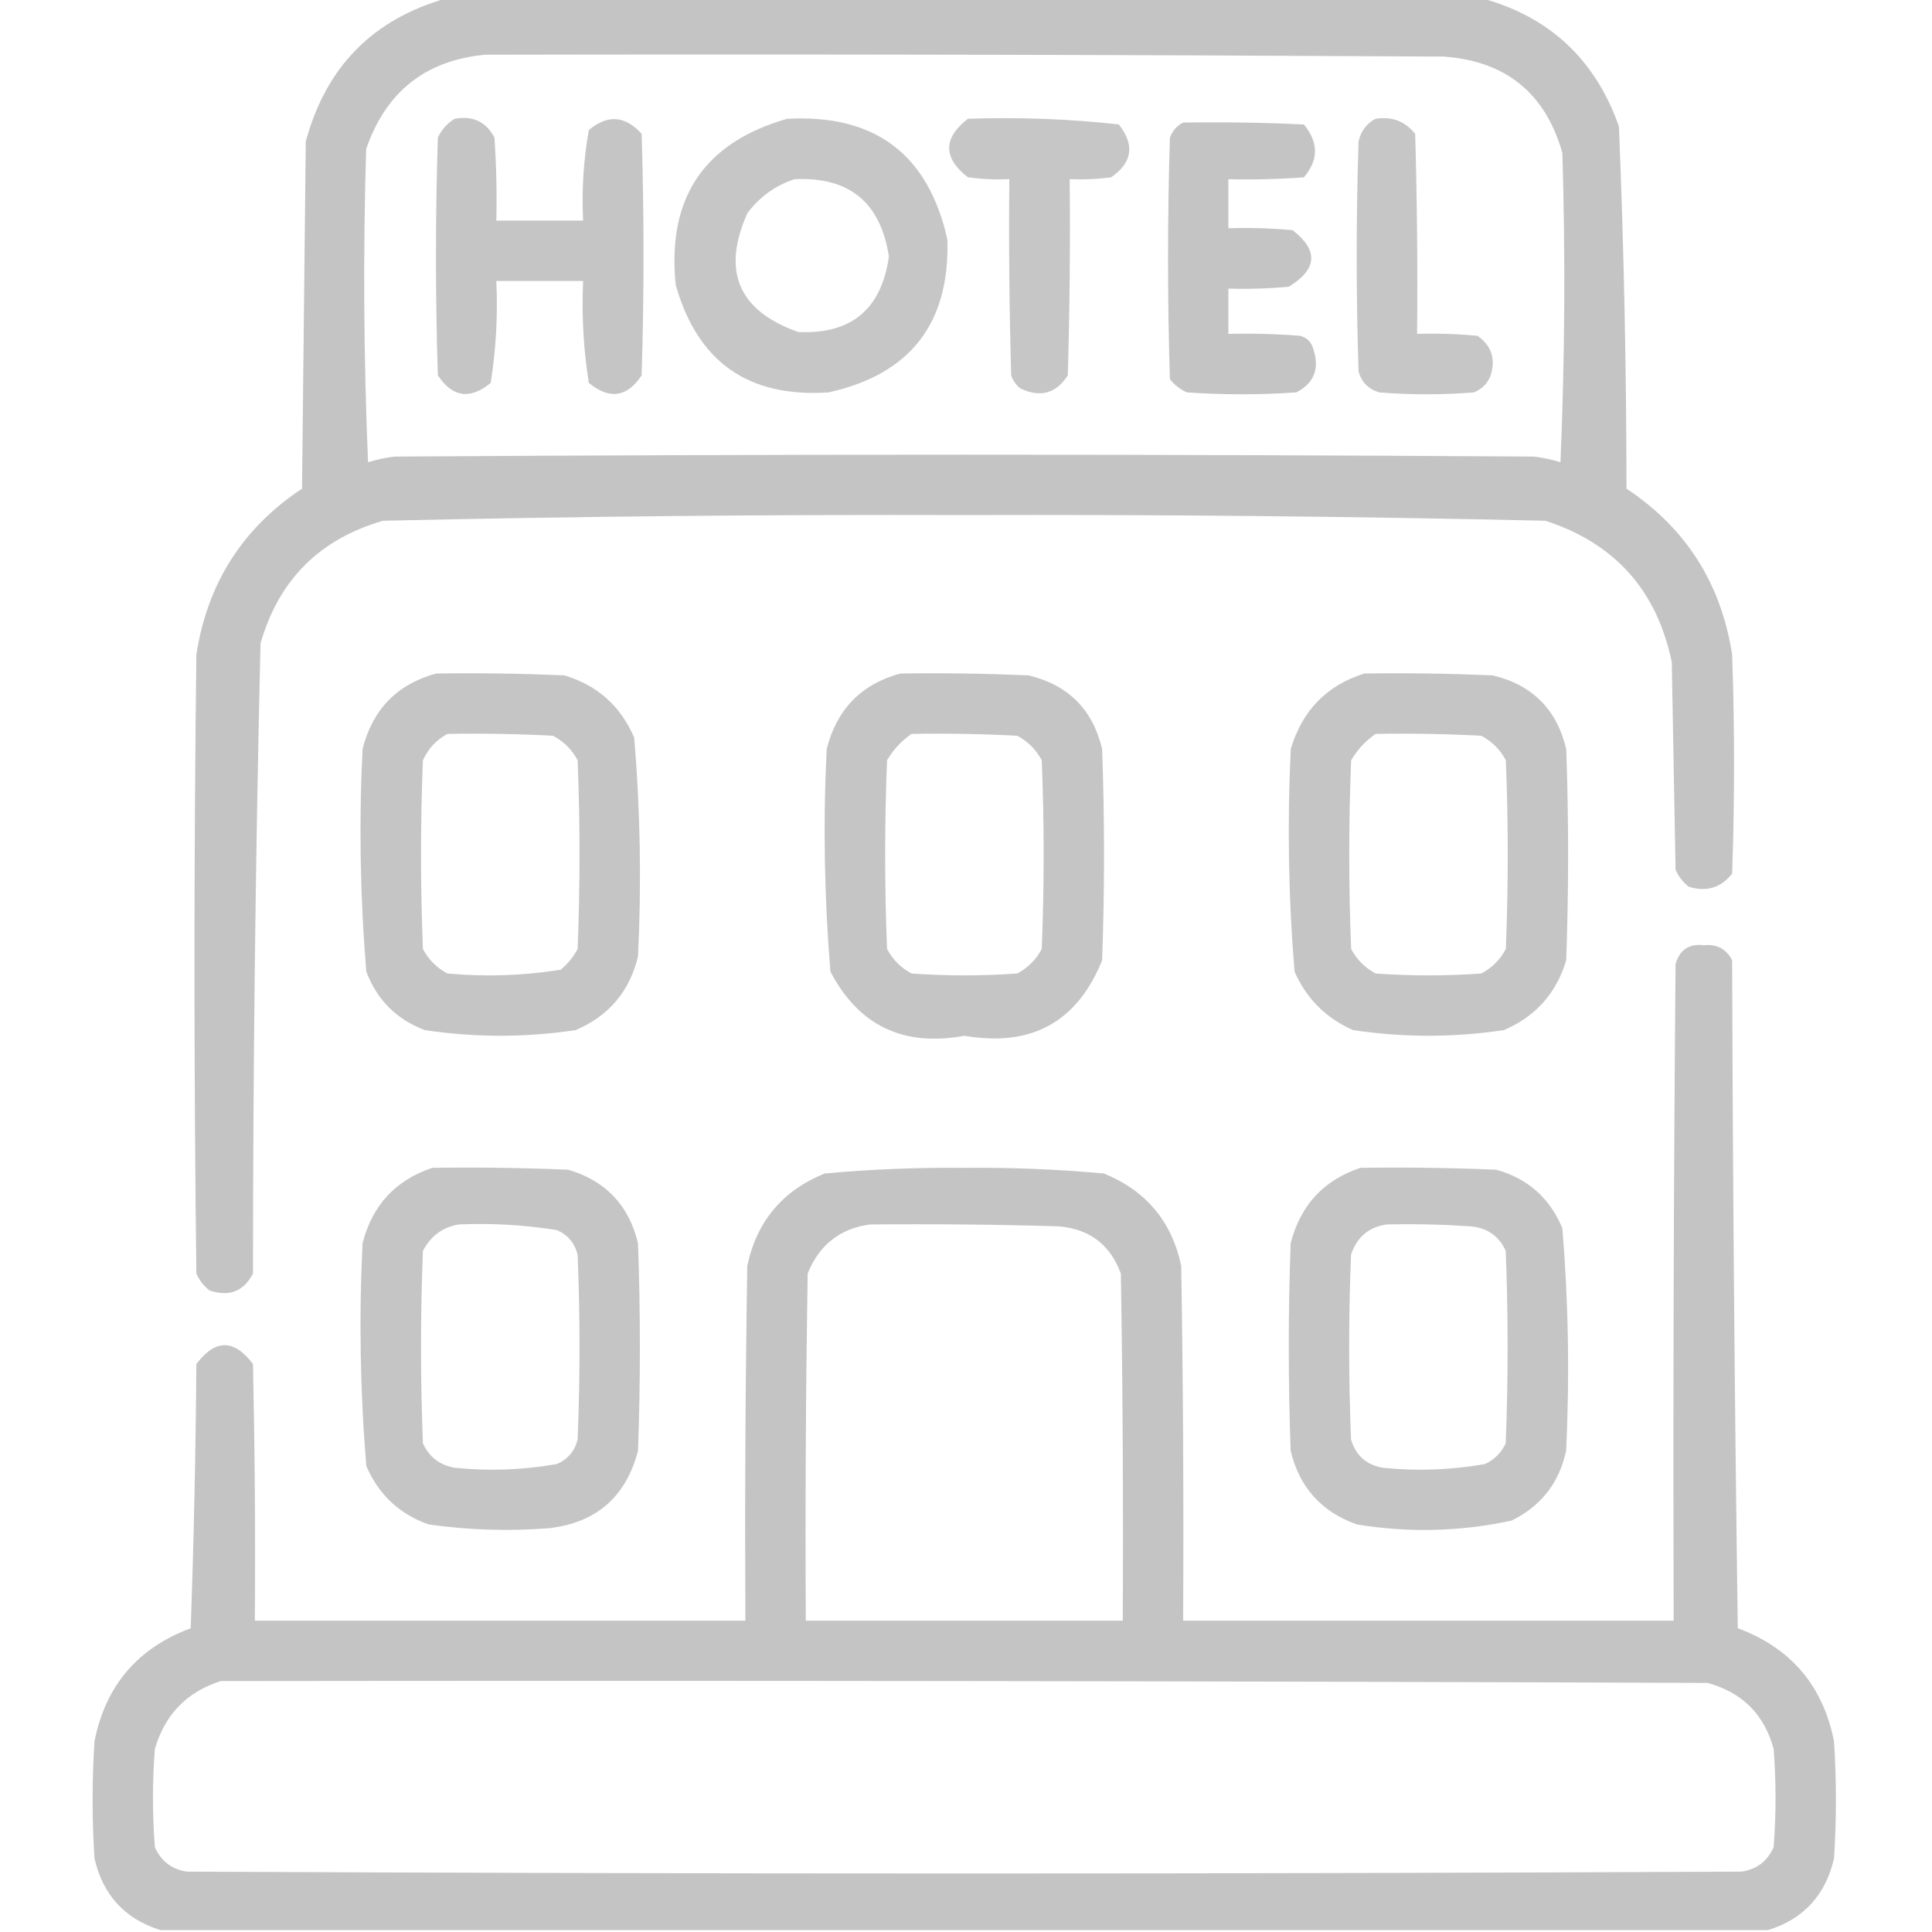 <svg width="52" height="52" viewBox="0 0 52 52" fill="none" xmlns="http://www.w3.org/2000/svg">
<g opacity="0.5" clip-path="url(#clip0_3247_105447)">
<path opacity="0.948" fill-rule="evenodd" clip-rule="evenodd" d="M12.039 -0.051C21.315 -0.051 30.591 -0.051 39.867 -0.051C41.7 0.445 42.936 1.596 43.574 3.402C43.707 6.648 43.774 9.898 43.777 13.152C45.378 14.214 46.326 15.704 46.621 17.621C46.689 19.585 46.689 21.548 46.621 23.512C46.321 23.895 45.932 24.014 45.453 23.867C45.296 23.744 45.177 23.591 45.098 23.41C45.064 21.548 45.03 19.686 44.996 17.824C44.598 15.892 43.464 14.622 41.594 14.016C36.384 13.898 31.17 13.847 25.953 13.863C20.736 13.847 15.522 13.898 10.312 14.016C8.603 14.507 7.503 15.607 7.012 17.316C6.878 22.966 6.811 28.62 6.809 34.277C6.561 34.757 6.172 34.91 5.641 34.734C5.483 34.611 5.365 34.459 5.285 34.277C5.217 28.725 5.217 23.173 5.285 17.621C5.58 15.704 6.528 14.214 8.129 13.152C8.163 10.038 8.197 6.923 8.23 3.809C8.774 1.793 10.043 0.506 12.039 -0.051ZM13.055 1.473C21.654 1.456 30.253 1.473 38.852 1.523C40.525 1.64 41.591 2.503 42.051 4.113C42.135 6.89 42.118 9.666 42 12.441C41.769 12.369 41.532 12.318 41.289 12.289C31.065 12.221 20.841 12.221 10.617 12.289C10.374 12.318 10.137 12.369 9.906 12.441C9.788 9.632 9.771 6.822 9.855 4.012C10.386 2.471 11.452 1.624 13.055 1.473Z" fill="#838383"/>
<path opacity="0.93" fill-rule="evenodd" clip-rule="evenodd" d="M12.242 3.196C12.728 3.109 13.083 3.278 13.309 3.704C13.359 4.448 13.376 5.193 13.359 5.938C14.138 5.938 14.917 5.938 15.695 5.938C15.655 5.117 15.705 4.305 15.848 3.501C16.351 3.077 16.825 3.11 17.27 3.602C17.337 5.769 17.337 7.936 17.27 10.102C16.878 10.695 16.404 10.763 15.848 10.306C15.704 9.4 15.653 8.486 15.695 7.563C14.917 7.563 14.138 7.563 13.359 7.563C13.401 8.486 13.351 9.4 13.207 10.306C12.651 10.763 12.177 10.695 11.785 10.102C11.717 7.97 11.717 5.837 11.785 3.704C11.889 3.482 12.042 3.313 12.242 3.196Z" fill="#838383"/>
<path opacity="0.924" fill-rule="evenodd" clip-rule="evenodd" d="M21.183 3.198C23.549 3.068 24.988 4.151 25.499 6.448C25.565 8.704 24.499 10.075 22.3 10.561C20.144 10.707 18.773 9.742 18.187 7.667C17.949 5.328 18.948 3.839 21.183 3.198ZM21.386 4.823C20.875 4.987 20.451 5.292 20.116 5.737C19.418 7.302 19.875 8.368 21.487 8.936C22.911 9.002 23.724 8.325 23.925 6.905C23.703 5.447 22.856 4.753 21.386 4.823Z" fill="#838383"/>
<path opacity="0.921" fill-rule="evenodd" clip-rule="evenodd" d="M26.049 3.197C27.413 3.15 28.767 3.2 30.111 3.349C30.549 3.899 30.481 4.373 29.908 4.771C29.537 4.822 29.165 4.838 28.791 4.822C28.808 6.582 28.791 8.343 28.74 10.103C28.426 10.591 28.003 10.709 27.47 10.458C27.348 10.367 27.264 10.248 27.216 10.103C27.166 8.343 27.149 6.582 27.166 4.822C26.792 4.838 26.419 4.822 26.049 4.771C25.38 4.247 25.38 3.722 26.049 3.197Z" fill="#838383"/>
<path opacity="0.922" fill-rule="evenodd" clip-rule="evenodd" d="M37.023 3.198C37.461 3.127 37.816 3.262 38.09 3.604C38.141 5.398 38.158 7.193 38.141 8.987C38.683 8.97 39.225 8.987 39.766 9.038C40.143 9.302 40.261 9.658 40.121 10.104C40.036 10.325 39.884 10.477 39.664 10.562C38.818 10.629 37.971 10.629 37.125 10.562C36.837 10.477 36.651 10.291 36.566 10.003C36.499 7.938 36.499 5.873 36.566 3.808C36.627 3.528 36.78 3.325 37.023 3.198Z" fill="#838383"/>
<path opacity="0.943" fill-rule="evenodd" clip-rule="evenodd" d="M31.844 3.299C32.928 3.282 34.011 3.299 35.094 3.35C35.493 3.831 35.493 4.305 35.094 4.772C34.418 4.823 33.74 4.84 33.062 4.823C33.062 5.263 33.062 5.703 33.062 6.143C33.639 6.126 34.215 6.143 34.789 6.194C35.492 6.739 35.458 7.247 34.688 7.717C34.147 7.768 33.605 7.785 33.062 7.768C33.062 8.174 33.062 8.581 33.062 8.987C33.707 8.97 34.35 8.987 34.992 9.038C35.178 9.088 35.297 9.207 35.348 9.393C35.523 9.924 35.37 10.314 34.891 10.561C33.909 10.629 32.927 10.629 31.945 10.561C31.764 10.481 31.612 10.363 31.488 10.206C31.421 8.039 31.421 5.872 31.488 3.706C31.558 3.518 31.677 3.382 31.844 3.299Z" fill="#838383"/>
<path opacity="0.932" fill-rule="evenodd" clip-rule="evenodd" d="M11.738 18.128C12.89 18.11 14.041 18.128 15.191 18.178C16.078 18.444 16.704 19.003 17.07 19.854C17.234 21.812 17.268 23.776 17.172 25.745C16.945 26.683 16.386 27.343 15.496 27.725C14.142 27.928 12.787 27.928 11.433 27.725C10.672 27.437 10.147 26.913 9.859 26.151C9.694 24.16 9.66 22.163 9.758 20.159C10.03 19.091 10.69 18.414 11.738 18.128ZM12.043 19.753C12.991 19.736 13.939 19.753 14.886 19.803C15.174 19.956 15.394 20.176 15.547 20.463C15.614 22.156 15.614 23.849 15.547 25.541C15.433 25.757 15.28 25.943 15.09 26.1C14.082 26.262 13.066 26.295 12.043 26.202C11.755 26.049 11.535 25.829 11.383 25.541C11.315 23.849 11.315 22.156 11.383 20.463C11.527 20.148 11.747 19.911 12.043 19.753Z" fill="#838383"/>
<path opacity="0.932" fill-rule="evenodd" clip-rule="evenodd" d="M24.23 18.128C25.382 18.11 26.533 18.128 27.683 18.178C28.75 18.432 29.41 19.092 29.664 20.159C29.732 22.055 29.732 23.95 29.664 25.846C28.993 27.511 27.757 28.188 25.957 27.878C24.314 28.181 23.112 27.606 22.351 26.151C22.186 24.16 22.152 22.163 22.25 20.159C22.522 19.091 23.182 18.414 24.23 18.128ZM24.535 19.753C25.483 19.736 26.431 19.753 27.379 19.803C27.666 19.956 27.887 20.176 28.039 20.463C28.107 22.156 28.107 23.849 28.039 25.541C27.887 25.829 27.666 26.049 27.379 26.202C26.431 26.269 25.483 26.269 24.535 26.202C24.247 26.049 24.027 25.829 23.875 25.541C23.807 23.849 23.807 22.156 23.875 20.463C24.047 20.173 24.267 19.936 24.535 19.753Z" fill="#838383"/>
<path opacity="0.932" fill-rule="evenodd" clip-rule="evenodd" d="M36.722 18.128C37.873 18.11 39.024 18.128 40.175 18.178C41.241 18.432 41.901 19.092 42.155 20.159C42.223 22.055 42.223 23.95 42.155 25.846C41.889 26.733 41.331 27.359 40.479 27.725C39.125 27.928 37.771 27.928 36.417 27.725C35.689 27.404 35.164 26.879 34.843 26.151C34.678 24.159 34.645 22.161 34.741 20.159C35.05 19.122 35.71 18.445 36.722 18.128ZM37.026 19.753C37.975 19.736 38.923 19.753 39.87 19.803C40.158 19.956 40.378 20.176 40.53 20.463C40.598 22.156 40.598 23.849 40.53 25.541C40.378 25.829 40.158 26.049 39.87 26.202C38.922 26.269 37.974 26.269 37.026 26.202C36.739 26.049 36.519 25.829 36.366 25.541C36.298 23.849 36.298 22.156 36.366 20.463C36.538 20.173 36.758 19.936 37.026 19.753Z" fill="#838383"/>
<path opacity="0.954" fill-rule="evenodd" clip-rule="evenodd" d="M47.586 51.949C33.164 51.949 18.742 51.949 4.32 51.949C3.364 51.652 2.772 51.009 2.543 50.019C2.475 48.97 2.475 47.92 2.543 46.871C2.838 45.373 3.702 44.358 5.133 43.824C5.217 41.455 5.268 39.085 5.285 36.714C5.793 36.037 6.301 36.037 6.809 36.714C6.859 39.016 6.876 41.318 6.859 43.621C11.26 43.621 15.662 43.621 20.062 43.621C20.046 40.438 20.062 37.256 20.113 34.074C20.365 32.877 21.059 32.047 22.195 31.585C23.442 31.471 24.695 31.42 25.953 31.433C27.211 31.42 28.464 31.471 29.711 31.585C30.847 32.047 31.541 32.877 31.793 34.074C31.844 37.256 31.861 40.438 31.844 43.621C36.245 43.621 40.646 43.621 45.047 43.621C45.03 37.73 45.047 31.839 45.098 25.949C45.206 25.564 45.46 25.395 45.859 25.441C46.208 25.404 46.462 25.539 46.621 25.847C46.638 31.84 46.689 37.832 46.773 43.824C48.205 44.358 49.068 45.373 49.363 46.871C49.431 47.92 49.431 48.97 49.363 50.019C49.135 51.009 48.542 51.652 47.586 51.949ZM23.414 32.957C25.107 32.94 26.8 32.957 28.492 33.007C29.322 33.075 29.88 33.498 30.168 34.277C30.219 37.391 30.236 40.506 30.219 43.621C27.375 43.621 24.531 43.621 21.688 43.621C21.671 40.506 21.688 37.391 21.738 34.277C22.051 33.505 22.61 33.065 23.414 32.957ZM5.945 45.246C19.284 45.229 32.622 45.246 45.961 45.296C46.895 45.553 47.487 46.145 47.738 47.074C47.806 47.954 47.806 48.834 47.738 49.714C47.573 50.093 47.285 50.313 46.875 50.375C32.927 50.442 18.979 50.442 5.031 50.375C4.621 50.313 4.333 50.093 4.168 49.714C4.1 48.834 4.1 47.954 4.168 47.074C4.438 46.144 5.03 45.535 5.945 45.246Z" fill="#838383"/>
<path opacity="0.938" fill-rule="evenodd" clip-rule="evenodd" d="M11.636 31.432C12.856 31.415 14.075 31.432 15.293 31.483C16.302 31.781 16.928 32.441 17.172 33.463C17.239 35.325 17.239 37.187 17.172 39.049C16.847 40.288 16.052 40.982 14.785 41.131C13.697 41.217 12.614 41.183 11.535 41.03C10.748 40.751 10.19 40.226 9.859 39.456C9.694 37.465 9.66 35.467 9.758 33.463C10.019 32.44 10.646 31.763 11.636 31.432ZM12.348 32.956C13.235 32.917 14.115 32.968 14.988 33.108C15.281 33.235 15.467 33.455 15.547 33.768C15.614 35.427 15.614 37.086 15.547 38.745C15.467 39.058 15.281 39.278 14.988 39.405C14.082 39.565 13.168 39.599 12.246 39.506C11.84 39.438 11.552 39.218 11.383 38.846C11.315 37.12 11.315 35.393 11.383 33.666C11.595 33.266 11.916 33.029 12.348 32.956Z" fill="#838383"/>
<path opacity="0.938" fill-rule="evenodd" clip-rule="evenodd" d="M36.617 31.432C37.837 31.415 39.055 31.432 40.273 31.483C41.121 31.721 41.713 32.245 42.051 33.057C42.215 35.049 42.249 37.047 42.152 39.049C41.966 39.913 41.475 40.54 40.68 40.928C39.3 41.225 37.912 41.259 36.516 41.03C35.565 40.689 34.972 40.028 34.738 39.049C34.671 37.187 34.671 35.325 34.738 33.463C35.001 32.439 35.627 31.762 36.617 31.432ZM37.328 32.956C36.847 33.021 36.525 33.291 36.363 33.768C36.296 35.427 36.296 37.086 36.363 38.745C36.492 39.178 36.78 39.432 37.227 39.506C38.148 39.599 39.062 39.565 39.969 39.405C40.223 39.286 40.409 39.1 40.527 38.846C40.595 37.12 40.595 35.393 40.527 33.666C40.338 33.258 40.016 33.038 39.562 33.006C38.819 32.956 38.074 32.939 37.328 32.956Z" fill="#838383"/>
</g>
<defs>
<clipPath id="clip0_3247_105447">
<rect width="52" height="52" fill="white"/>
</clipPath>
</defs>
</svg>

